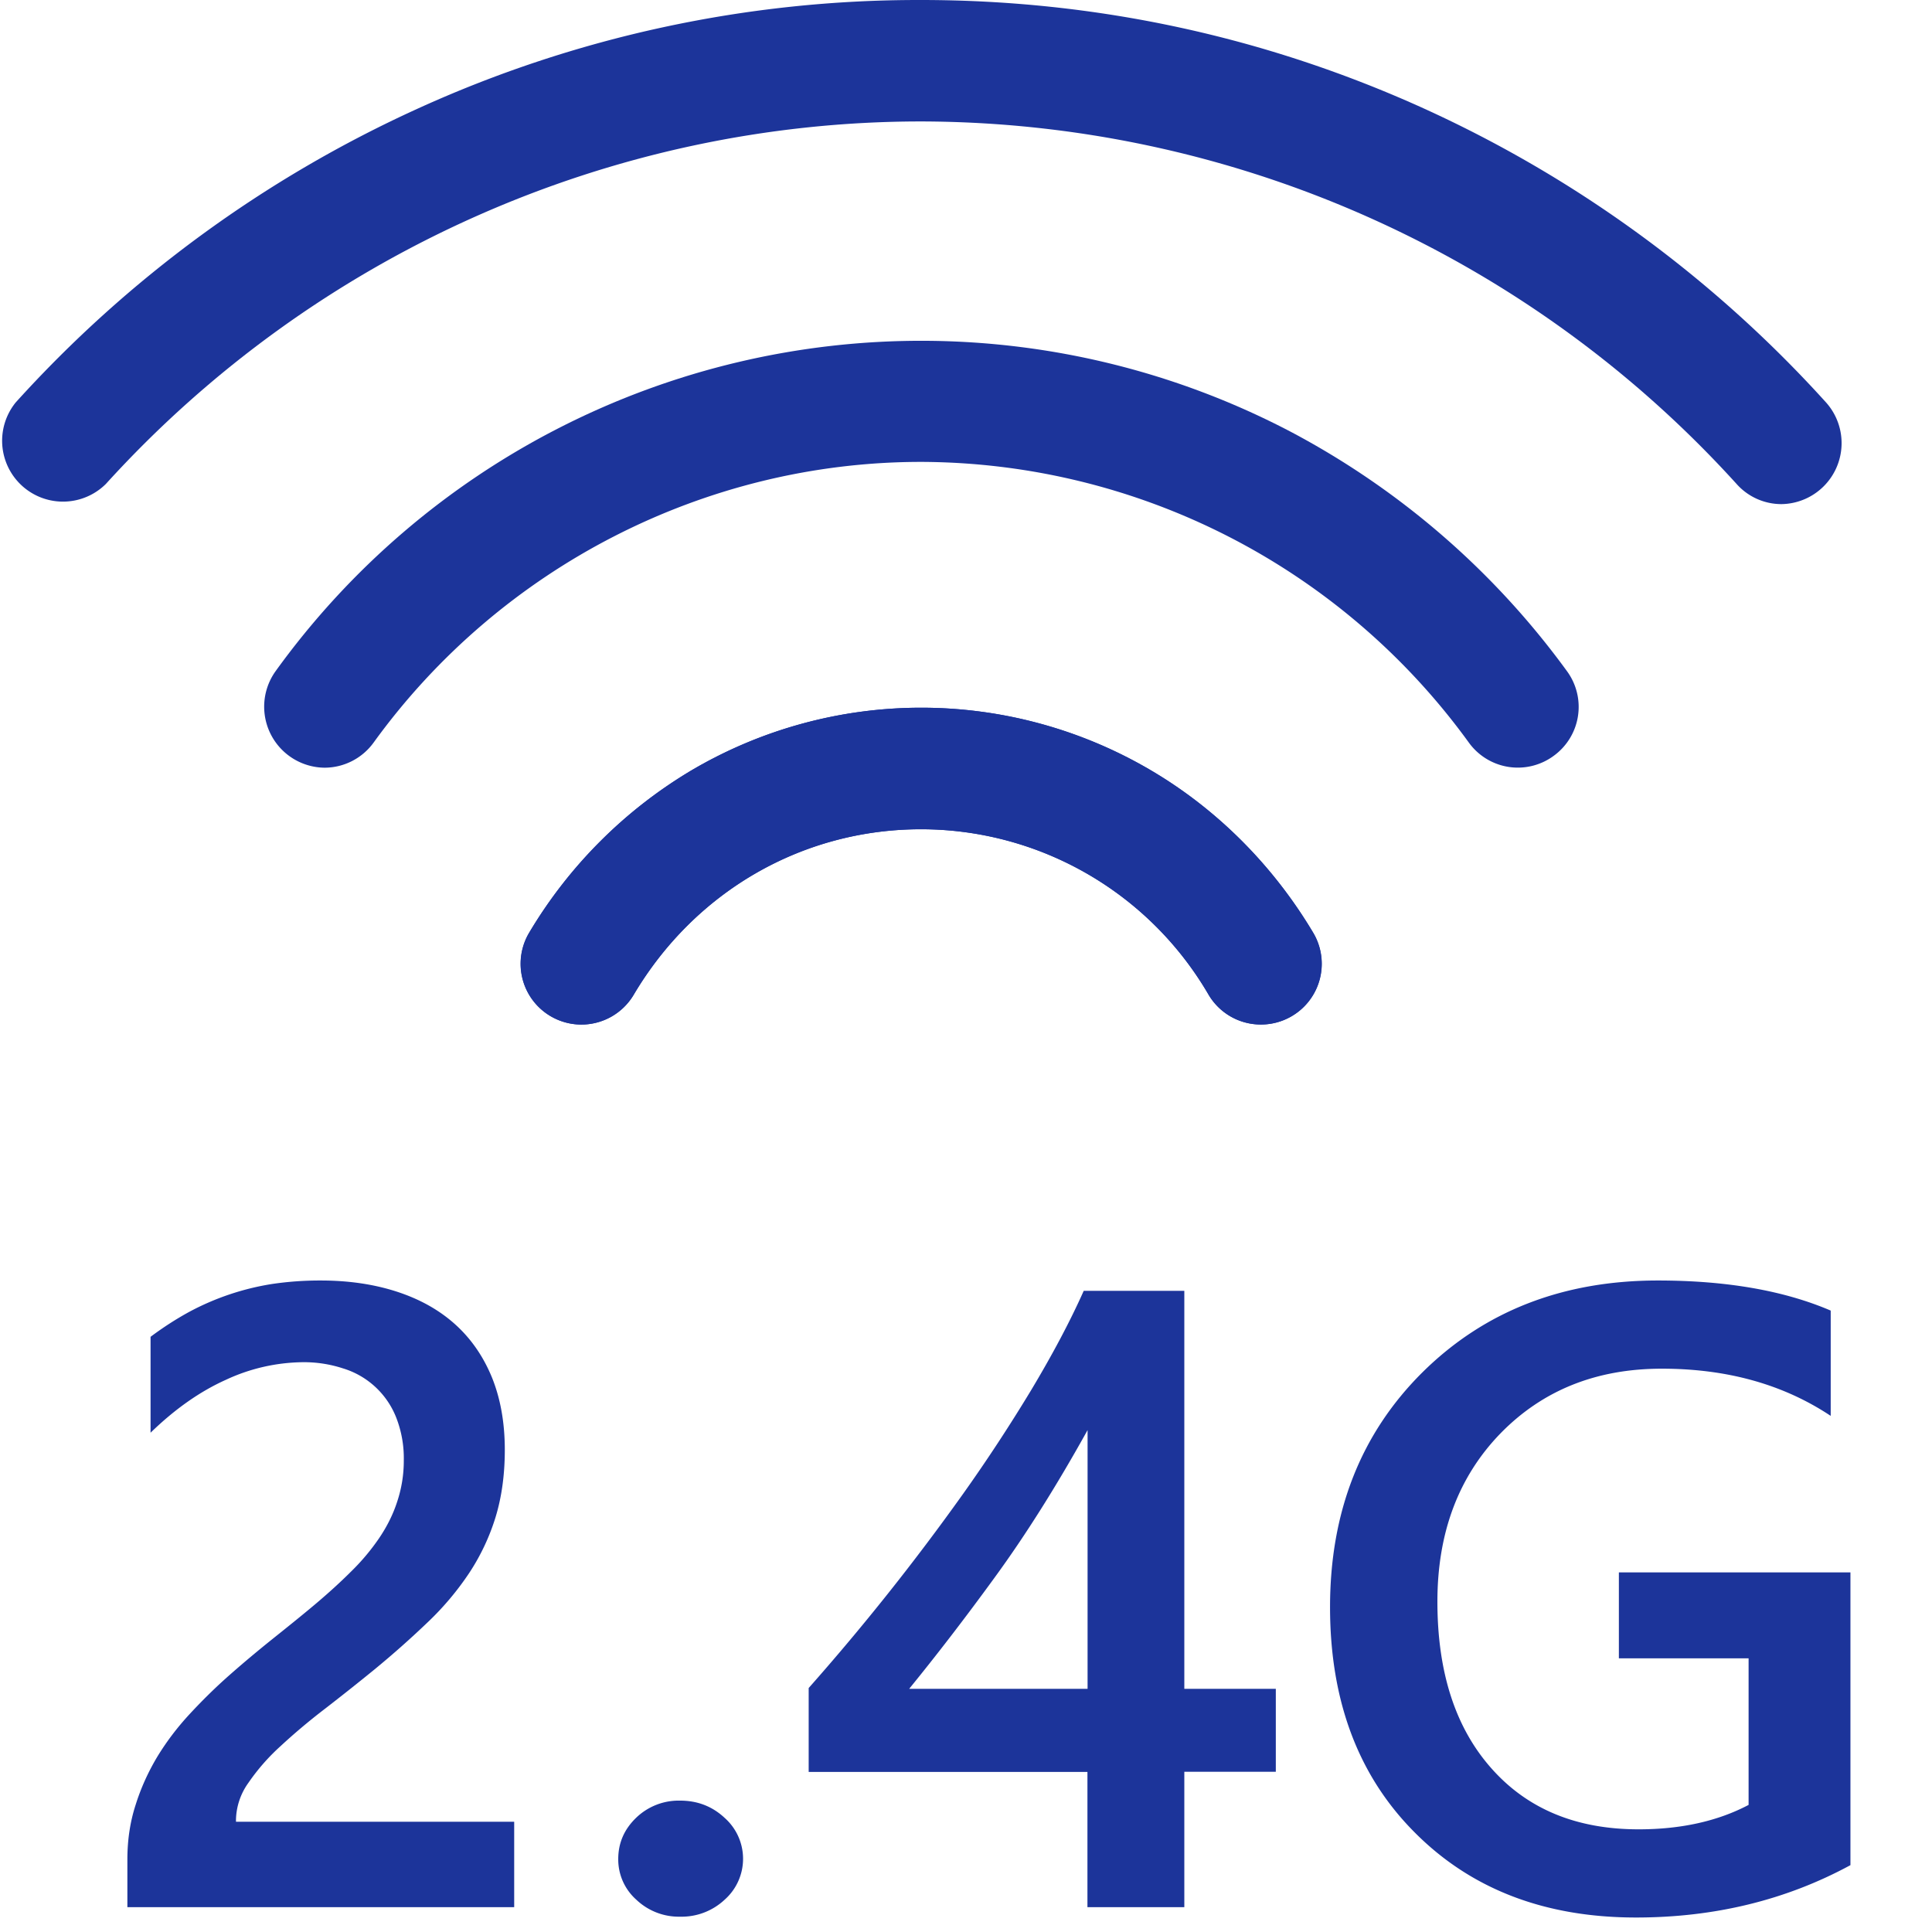 <svg height="128" width="128" xmlns:xlink="http://www.w3.org/1999/xlink" data-spm-anchor-id="a313x.search_index.0.i2.77723a8107zqJZ" xmlns="http://www.w3.org/2000/svg" version="1.1" viewBox="0 0 1024 1024" class="icon"><path fill="#1c349a" class="selected" data-spm-anchor-id="a313x.search_index.0.i4.77723a8107zqJZ" d="M944.273 267.192a31.817 31.817 0 0 1-23.845-10.679A584.995 584.995 0 0 0 488.229 64.368c-163.84 0-321.243 69.998-432.127 192.146a32.256 32.256 0 0 1-47.762-43.227A649.653 649.653 0 0 1 221.258 57.639 639.852 639.852 0 0 1 488.082 0.002c92.891 0 182.857 19.456 266.898 57.636a649.653 649.653 0 0 1 212.845 155.648 32.329 32.329 0 0 1-23.625 53.906zM668.306 543.014a32.11 32.11 0 0 1-27.721-15.726 176.42 176.42 0 0 0-152.429-87.771c-62.903 0-119.881 32.914-152.356 87.771a32.183 32.183 0 0 1-55.369-32.914 247.369 247.369 0 0 1 86.308-86.235 239.908 239.908 0 0 1 242.98 0c35.401 20.773 65.097 50.688 86.308 86.308a32.183 32.183 0 0 1-27.794 48.567z"></path><path fill="#1c349a" class="selected" data-spm-anchor-id="a313x.search_index.0.i3.77723a8107zqJZ" d="M172.033 406.895a32.329 32.329 0 0 1-26.039-51.054 421.887 421.887 0 0 1 537.599-127.268 428.982 428.982 0 0 1 147.017 127.268 32.037 32.037 0 0 1-7.314 44.91 32.037 32.037 0 0 1-44.836-7.241 359.862 359.862 0 0 0-290.23-148.699c-114.249 0-222.72 55.515-290.157 148.699a32.183 32.183 0 0 1-26.039 13.385z"></path><path fill="#1c349a" class="selected" data-spm-anchor-id="a313x.search_index.0.i0.77723a8107zqJZ" d="M668.379 543.014a32.11 32.11 0 0 1-27.721-15.726 176.42 176.42 0 0 0-152.429-87.771c-62.903 0-119.881 32.914-152.356 87.771a32.183 32.183 0 0 1-55.369-32.914 247.369 247.369 0 0 1 86.308-86.235 239.908 239.908 0 0 1 242.98 0c35.401 20.773 65.097 50.688 86.308 86.308a32.183 32.183 0 0 1-27.794 48.567z"></path><path fill="#1c349a" class="selected" data-spm-anchor-id="a313x.search_index.0.i5.77723a8107zqJZ" d="M272.531 1010.834H67.512v-25.234c0-10.386 1.463-20.041 4.389-29.038 2.853-9.07 6.729-17.554 11.557-25.6 4.827-7.899 10.533-15.433 17.115-22.528 6.51-7.022 13.458-13.897 20.919-20.48 7.461-6.583 15.067-12.946 22.821-19.163 7.68-6.144 15.36-12.288 22.747-18.505 7.022-5.925 13.385-11.703 19.163-17.481a116.297 116.297 0 0 0 14.775-17.627c4.096-6.071 7.314-12.434 9.509-19.237a68.388 68.388 0 0 0 3.511-21.943 59.246 59.246 0 0 0-4.023-22.674 44.032 44.032 0 0 0-28.16-26.039 66.633 66.633 0 0 0-21.358-3.291 98.743 98.743 0 0 0-40.814 9.362c-13.824 6.217-27.063 15.579-39.863 28.014v-50.834c6.656-4.974 13.458-9.362 20.261-13.093a138.24 138.24 0 0 1 44.251-14.921 172.617 172.617 0 0 1 25.746-1.829c14.629 0 28.087 1.975 40.082 5.851 11.995 3.877 22.235 9.509 30.72 17.042 8.485 7.534 15.067 16.896 19.749 28.16 4.608 11.264 6.949 24.137 6.949 38.766 0 13.166-1.682 25.088-4.901 35.62a115.346 115.346 0 0 1-13.897 29.477 153.088 153.088 0 0 1-21.797 25.966 497.809 497.809 0 0 1-28.526 25.307c-8.777 7.168-17.554 14.117-26.258 20.846-8.777 6.729-16.603 13.385-23.552 19.822a110.665 110.665 0 0 0-16.969 19.383 34.743 34.743 0 0 0-6.583 19.456v1.17h147.456v45.348zM360.448 1015.881a32.695 32.695 0 0 1-23.186-8.997 28.526 28.526 0 0 1-9.582-21.504c0-8.558 3.145-15.799 9.509-21.943a32.475 32.475 0 0 1 23.259-9.07c9.289 0 17.115 3.072 23.625 9.143a28.965 28.965 0 0 1 0 43.374 33.353 33.353 0 0 1-23.625 8.997zM627.712 684.179v210.944h48.494v43.959h-48.494v71.753H576.366v-71.68H428.617v-44.471a1245.913 1245.913 0 0 0 81.627-102.619c13.019-18.286 25.015-36.644 36.132-55.003 11.045-18.432 20.48-35.986 28.014-52.882h53.321z m-51.273 210.944v-137.143c-16.53 29.769-32.914 55.735-49.079 77.897-16.165 22.235-31.378 41.911-45.495 59.246h94.574zM980.845 988.526c-34.084 18.505-71.972 27.794-113.737 27.794-48.274 0-87.406-14.994-117.321-45.129-29.915-29.989-44.836-69.851-44.836-119.369 0-50.542 16.311-92.014 49.006-124.489 32.768-32.402 74.386-48.64 124.781-48.64 36.279 0 66.852 5.339 91.575 15.945v55.808c-25.088-16.677-54.857-25.015-89.527-25.015-34.816 0-63.268 11.483-85.577 34.377-22.235 22.967-33.353 52.663-33.353 89.088 0 37.522 9.582 66.999 28.745 88.503 19.09 21.504 45.056 32.183 77.897 32.183 22.455 0 41.911-4.315 58.295-12.946v-77.678h-68.754v-45.568h122.733v155.136z"></path></svg>